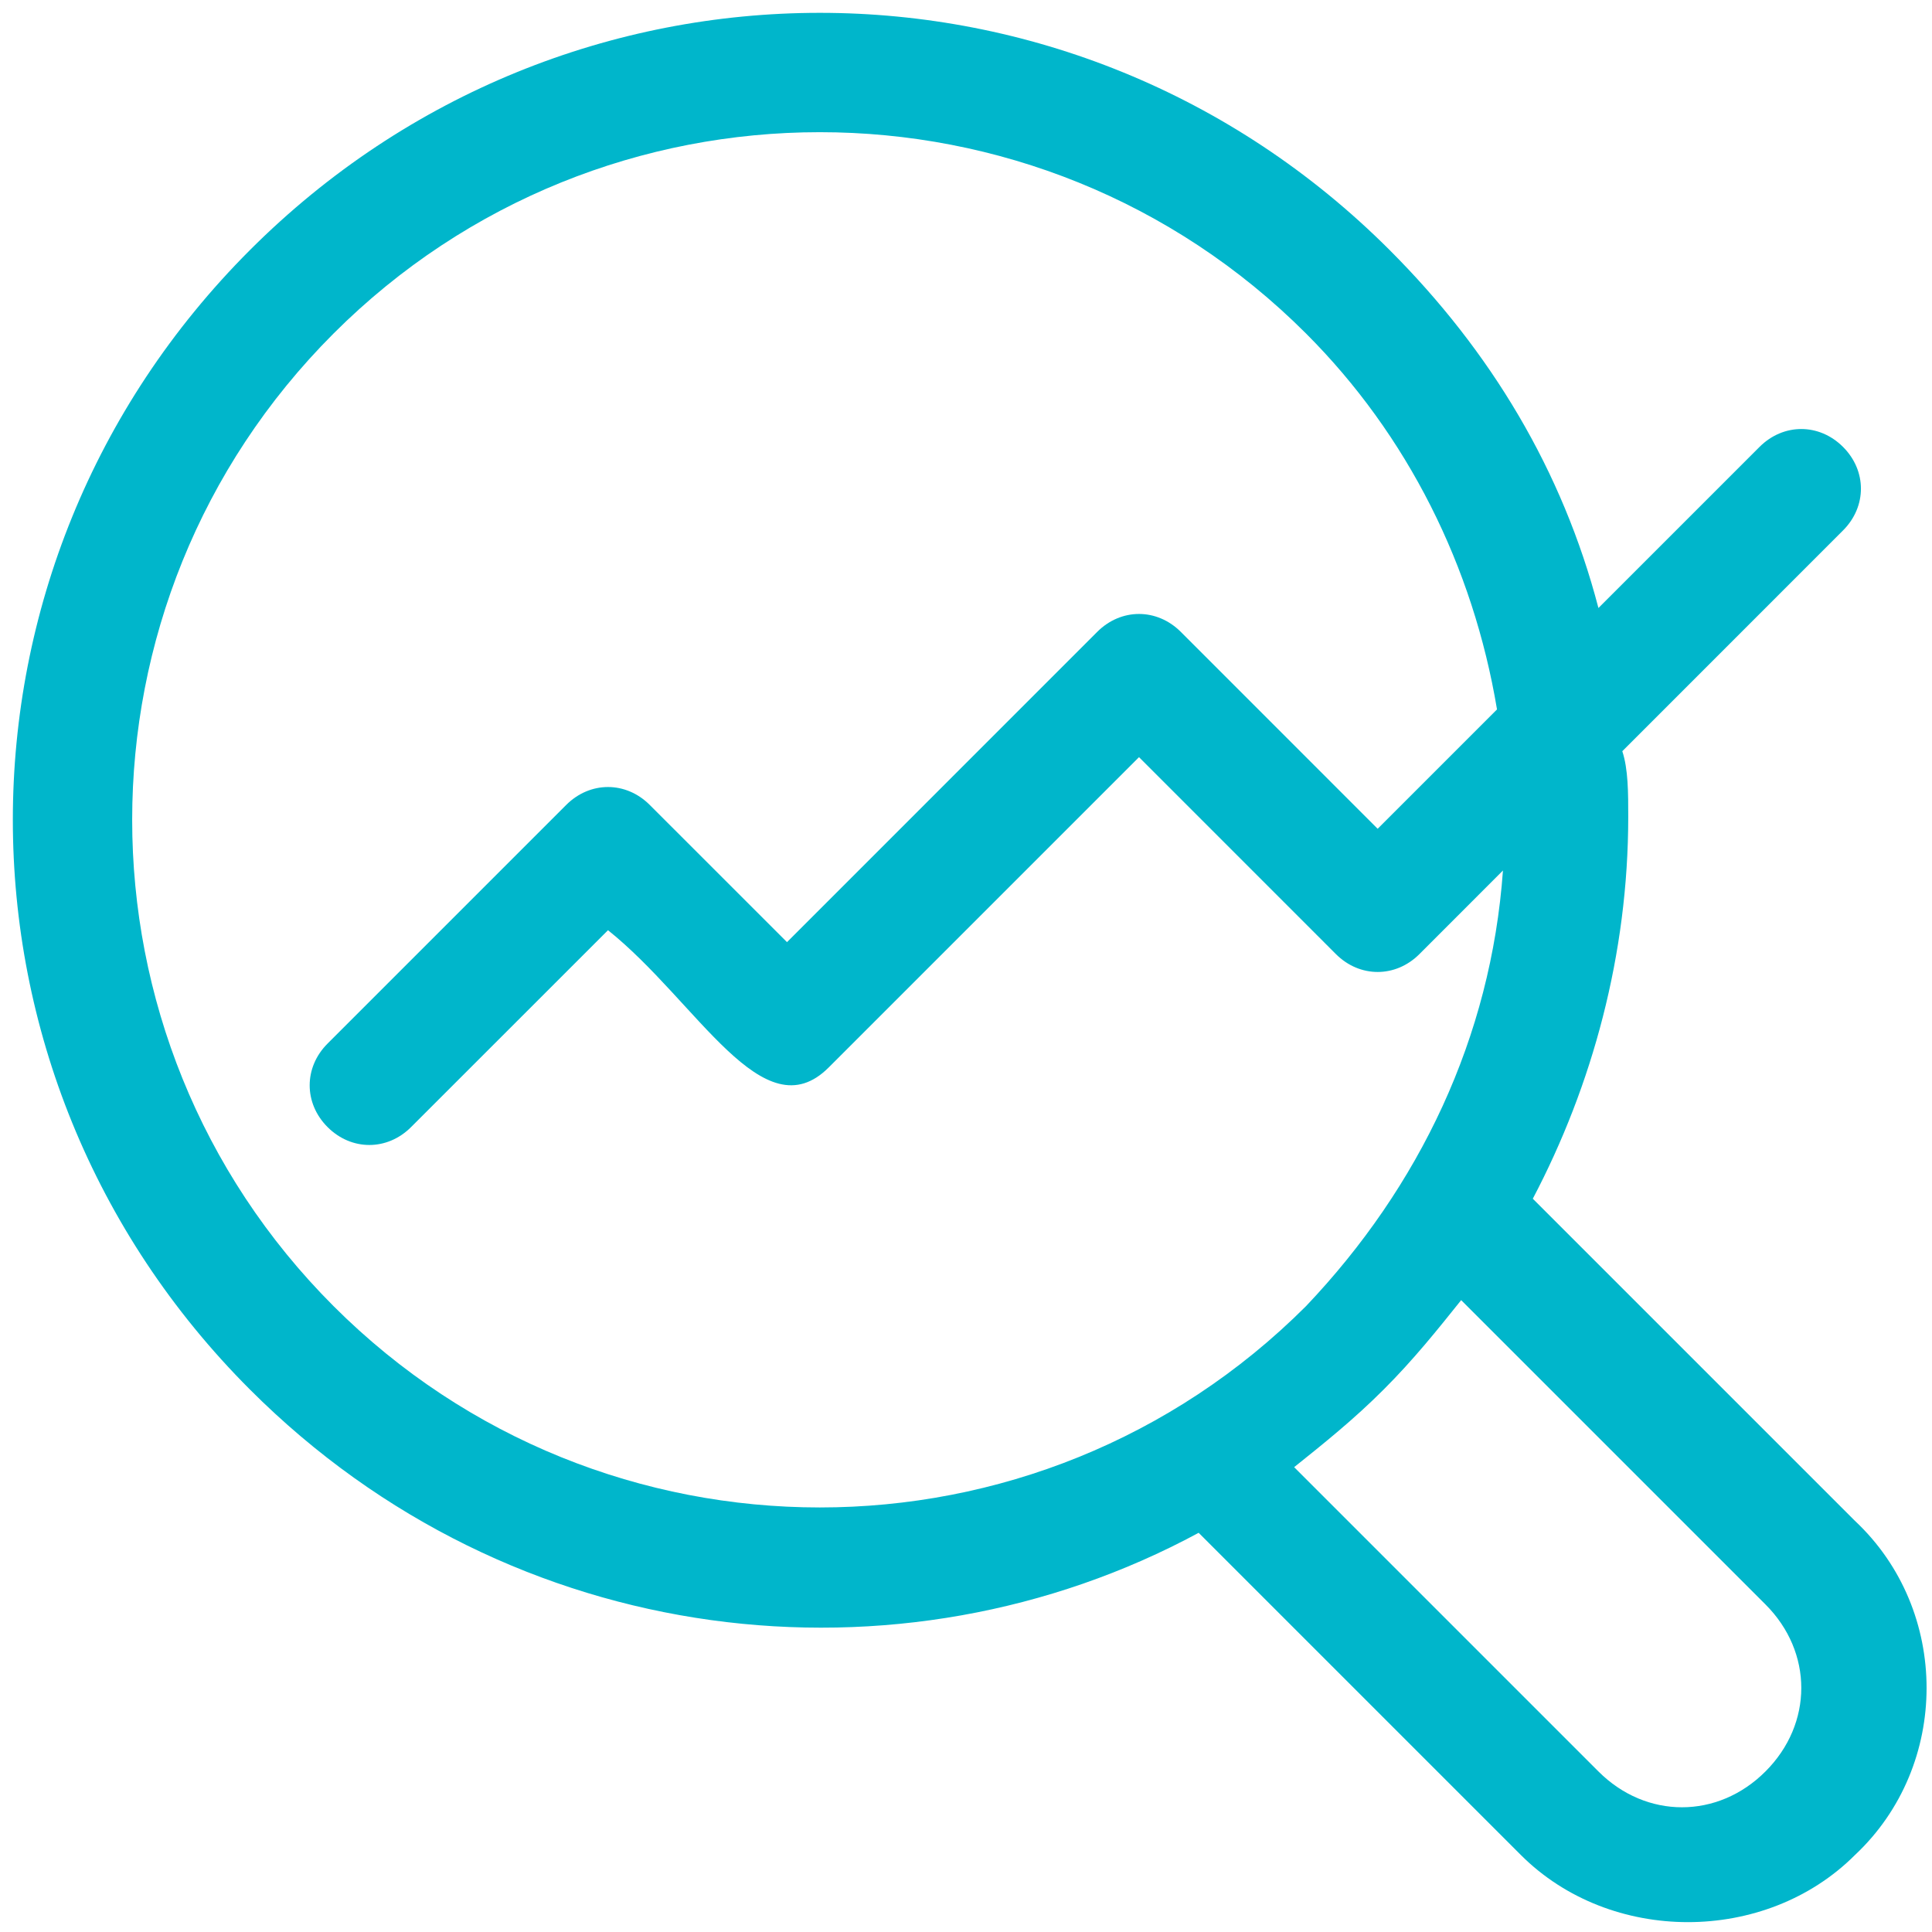 <svg width="40" height="40" viewBox="0 0 40 40" fill="none" xmlns="http://www.w3.org/2000/svg">
<path d="M24.817 31.735L31.488 38.406C33.341 40.259 36.552 40.259 38.405 38.406C40.382 36.553 40.382 33.341 38.405 31.488L31.735 24.818C32.97 22.471 33.711 19.753 33.711 16.912C33.711 16.418 33.711 15.924 33.588 15.553L38.158 10.982C38.652 10.488 38.652 9.747 38.158 9.253C37.664 8.759 36.923 8.759 36.429 9.253L33.094 12.588C32.352 9.747 30.87 7.276 28.77 5.176C22.223 -1.371 11.723 -1.371 5.176 5.176C-1.371 11.723 -1.371 22.224 5.176 28.77C10.611 34.206 18.641 35.071 24.817 31.735ZM36.552 33.218C37.541 34.206 37.541 35.688 36.552 36.676C35.564 37.665 34.082 37.665 33.094 36.676L26.794 30.376C27.411 29.882 28.029 29.388 28.646 28.77C29.264 28.153 29.758 27.535 30.252 26.918L36.552 33.218ZM6.905 6.906C12.464 1.347 21.482 1.347 27.041 6.906C29.141 9.006 30.499 11.723 30.994 14.688L28.523 17.159L24.447 13.082C23.952 12.588 23.211 12.588 22.717 13.082L16.294 19.506L13.452 16.665C12.958 16.171 12.217 16.171 11.723 16.665L6.782 21.606C6.288 22.1 6.288 22.841 6.782 23.335C7.276 23.829 8.017 23.829 8.511 23.335L12.588 19.259C14.441 20.741 15.799 23.459 17.158 22.1L23.582 15.676L27.658 19.753C28.152 20.247 28.894 20.247 29.388 19.753L31.117 18.023C30.87 21.482 29.388 24.57 27.041 27.041C21.482 32.6 12.464 32.6 6.905 27.041C1.347 21.482 1.347 12.465 6.905 6.906Z" fill="#00B6CB"/>
</svg>
